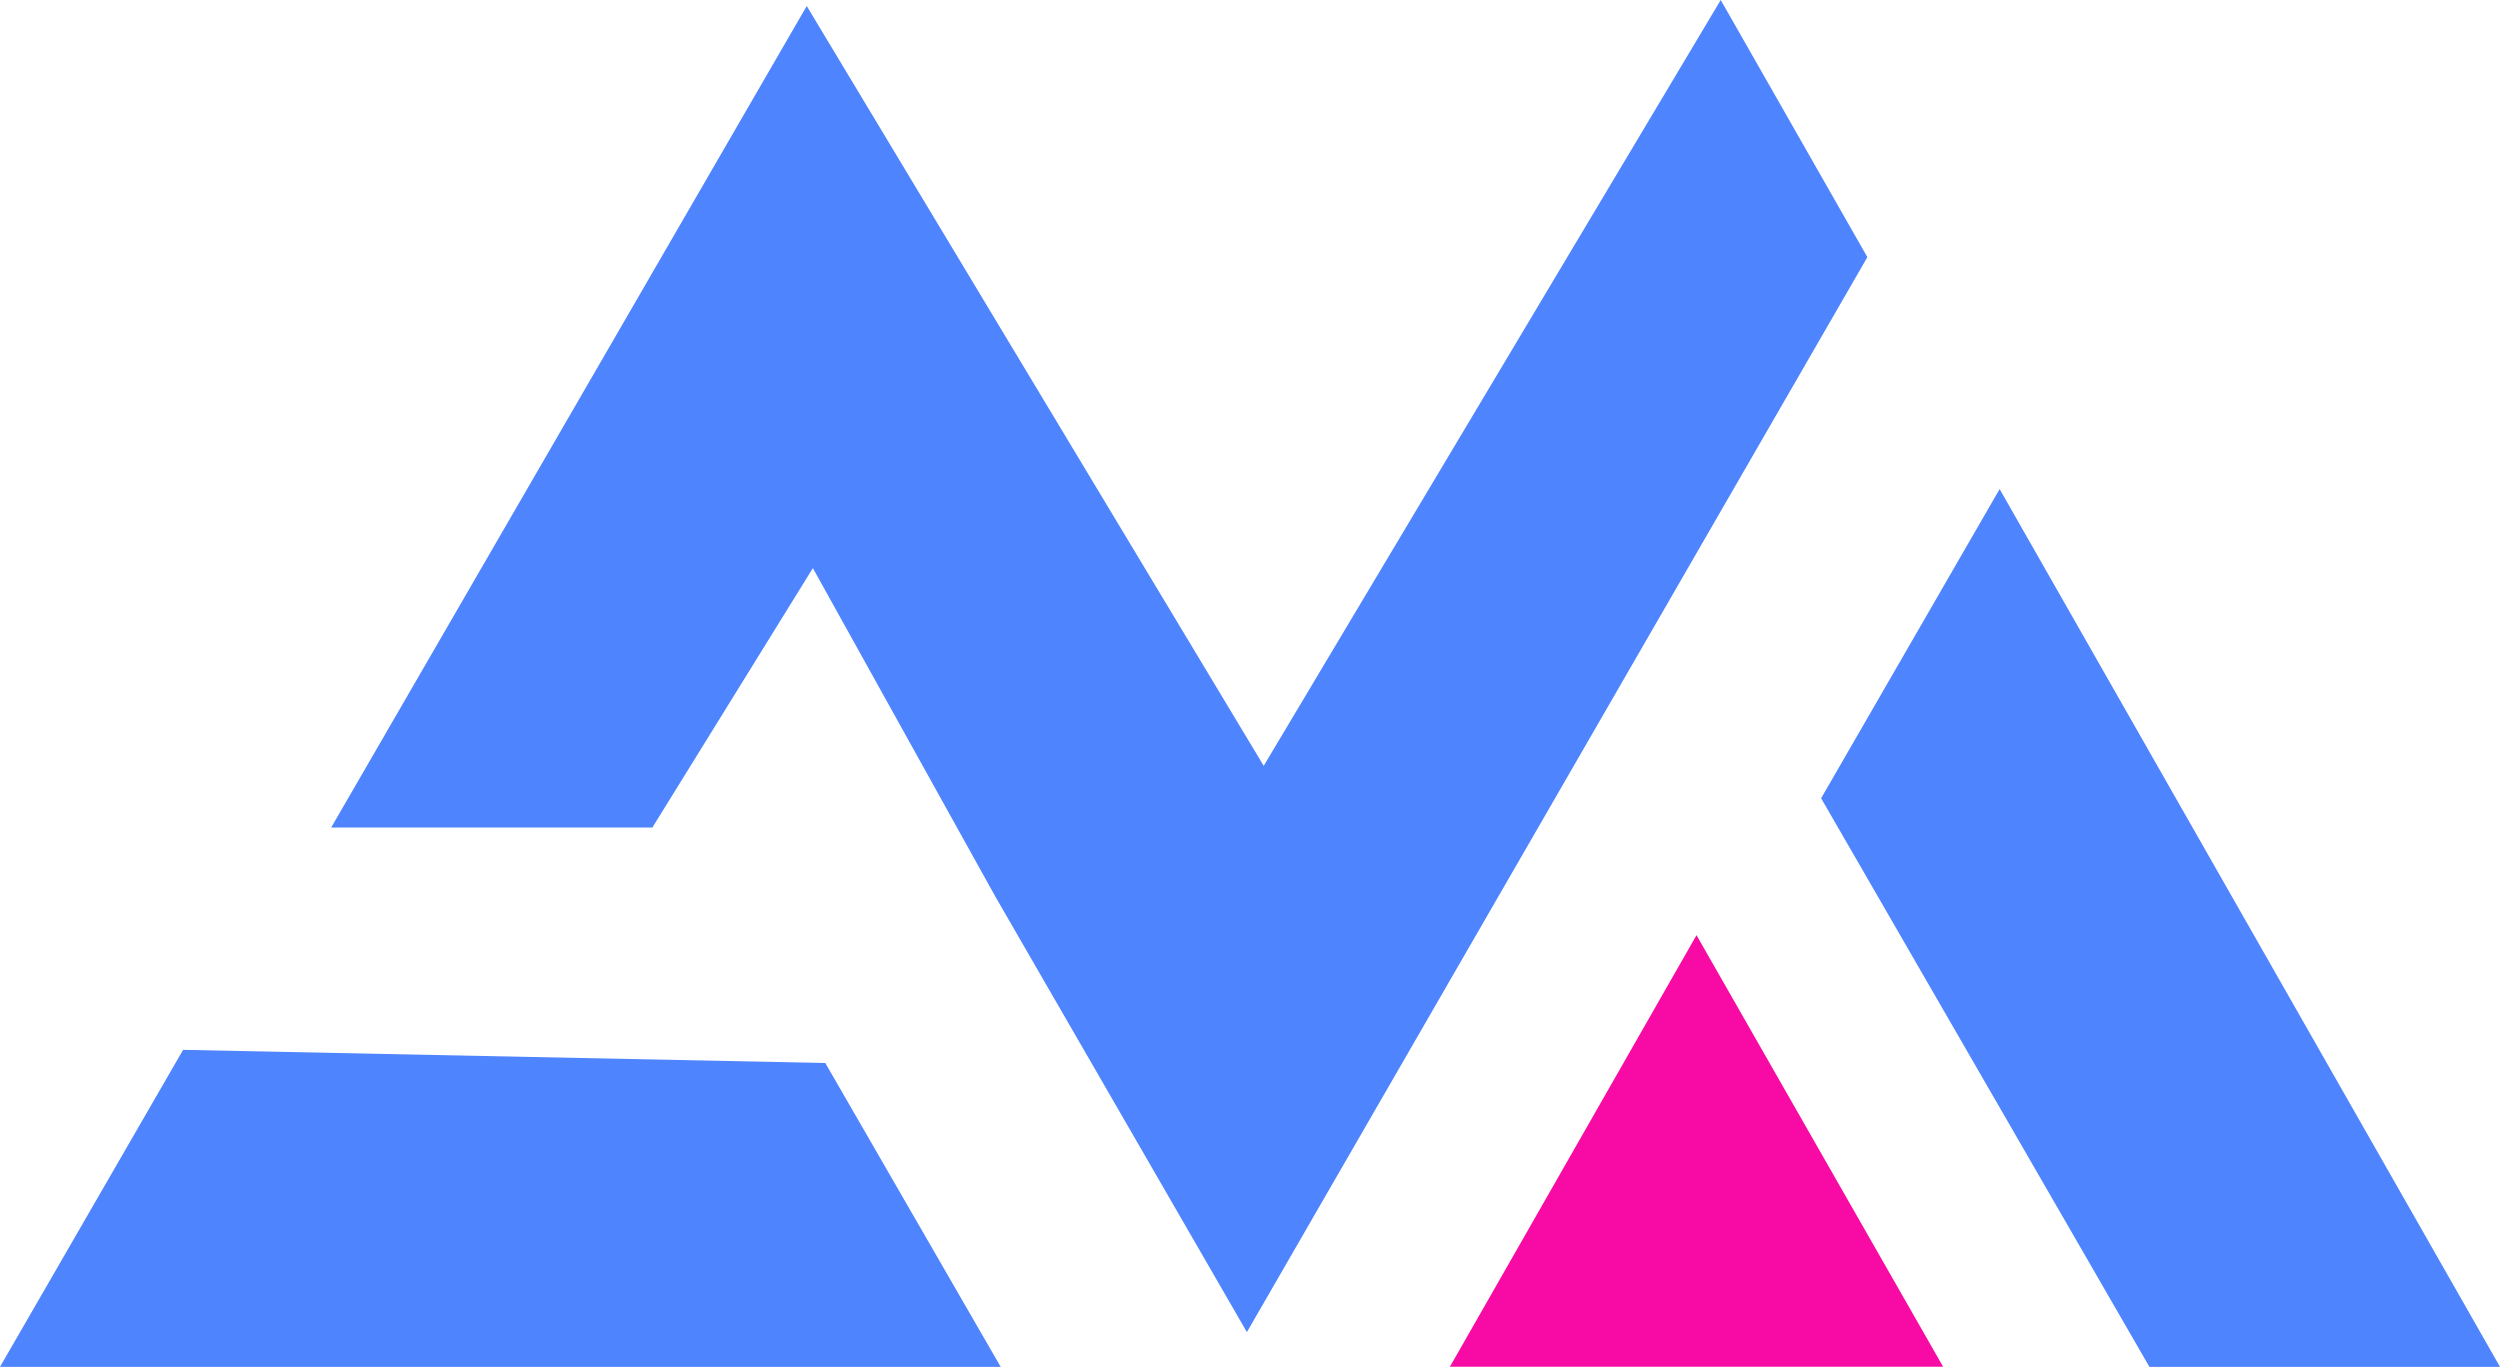 <svg xmlns="http://www.w3.org/2000/svg" xmlns:xlink="http://www.w3.org/1999/xlink" viewBox="0 0 831.93 454.85"><defs><style>.cls-1{fill:none;}.cls-2{clip-path:url(#clip-path);}.cls-3{fill:#4f84ff;fill-rule:evenodd;}.cls-4{clip-path:url(#clip-path-2);}.cls-5{clip-path:url(#clip-path-3);}.cls-6{fill:#f80aa4;}</style><clipPath id="clip-path" transform="translate(-0.07)"><rect class="cls-1" width="832" height="455"/></clipPath><clipPath id="clip-path-2" transform="translate(-0.07)"><rect class="cls-1" x="482.55" y="311.2" width="164.38" height="143.62"/></clipPath><clipPath id="clip-path-3" transform="translate(-0.07)"><polygon class="cls-1" points="564.62 311.2 646.69 454.82 482.55 454.82 564.62 311.2"/></clipPath></defs><g id="Layer_2" data-name="Layer 2"><g id="Layer_1-2" data-name="Layer 1"><g class="cls-2"><path class="cls-3" d="M832,454.85,665.49,162.75l-59.4,102.89L715.33,454.85ZM621.48,85.57l-108,187.12L415,443.29,331.47,298.67l-60.9-109.61-53.42,86.33H110.27L268.53,2,420.6,254.84,572.68,0ZM274.71,353.74,61,349.36.07,454.85h333Z" transform="translate(-0.07)"/></g><g class="cls-4"><g class="cls-5"><path class="cls-6" d="M482.55,311.2H646.93V454.82H482.55Z" transform="translate(-0.07)"/></g></g></g></g></svg>